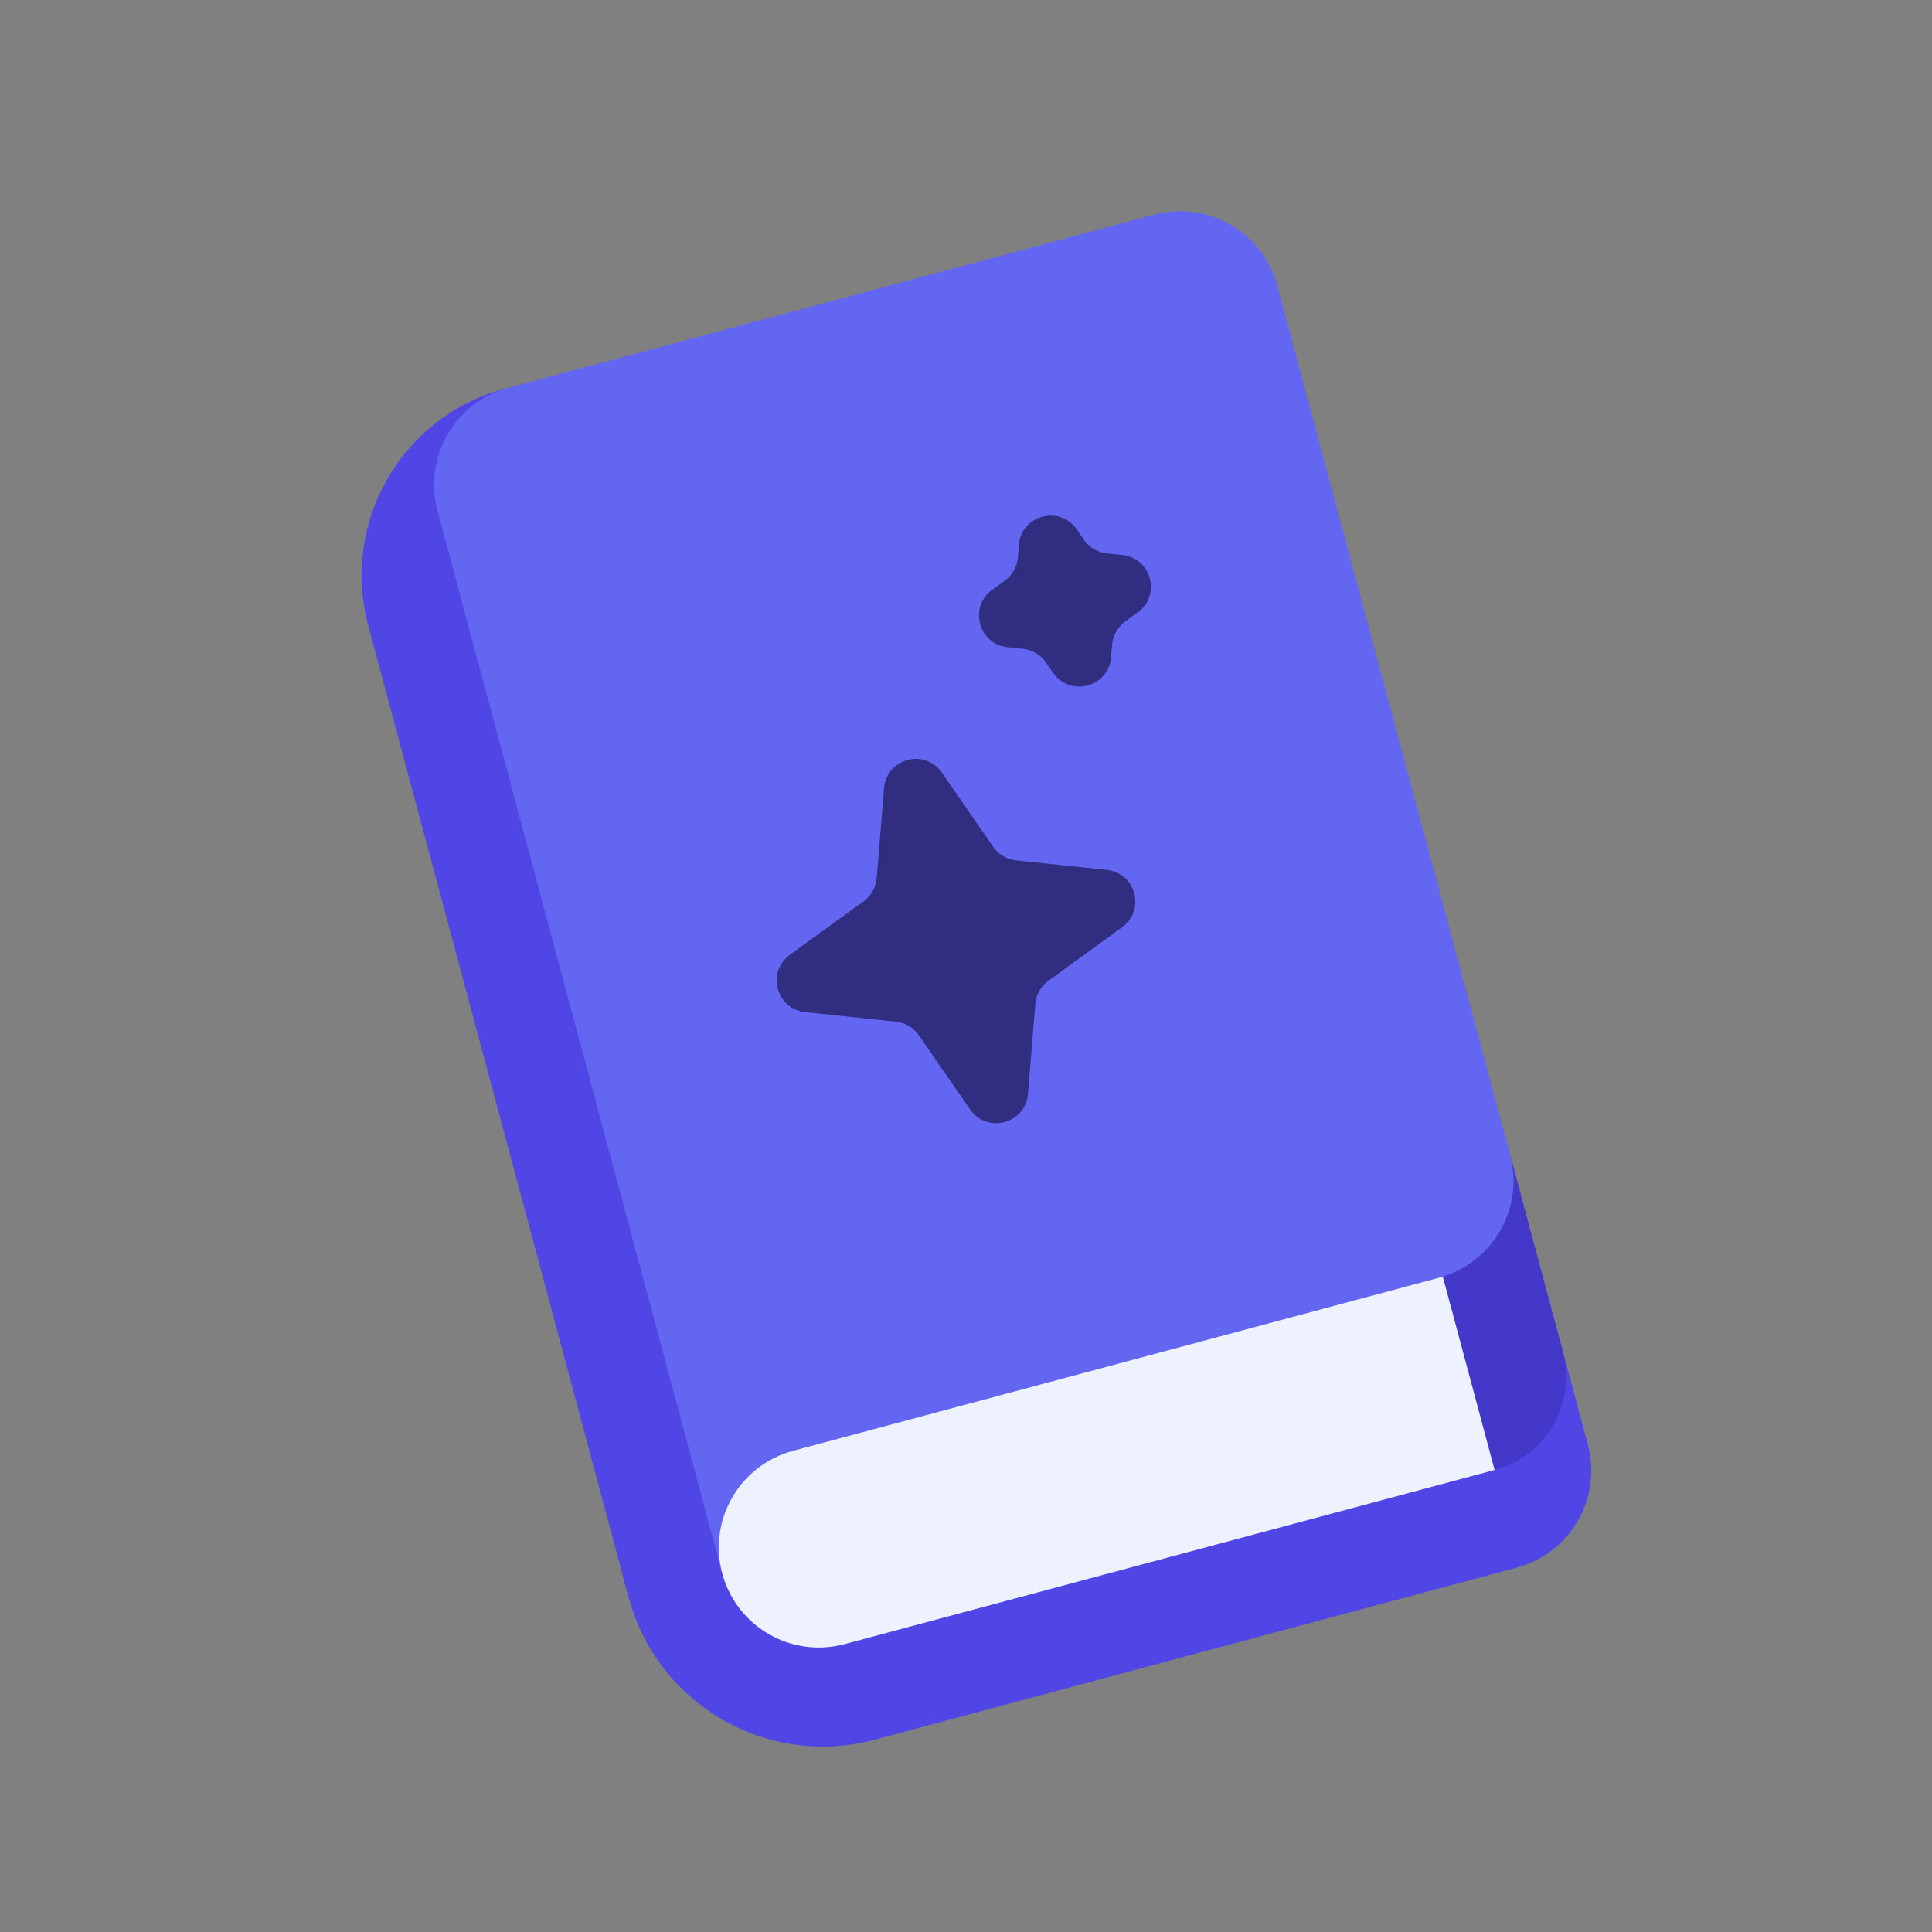 <svg xmlns="http://www.w3.org/2000/svg" class="w-9 group-hover:rotate-12 transition-all duration-300" fill="none" viewBox="0 0 40 40"><rect x="0" y="0" width="40" height="40" fill="#808080" stroke="none"/><path d="M12.889 32.598C12.666 31.766 13.16 30.911 13.992 30.688L30.297 26.319C31.129 26.096 31.985 26.59 32.208 27.422L32.874 29.909C33.171 31.018 32.513 32.159 31.403 32.456L18.111 36.018C15.892 36.612 13.612 35.295 13.017 33.076L12.889 32.598Z" fill="#4F46E5"></path><path d="M7.623 12.946C7.051 10.812 8.318 8.619 10.452 8.047L16.885 32.057L13.021 33.092L7.623 12.946Z" fill="#4F46E5"></path><path d="M29.336 24.432L31.268 23.914L32.358 27.985C32.644 29.052 32.011 30.149 30.944 30.434L29.336 24.432Z" fill="#4338CA"></path><path d="M26.445 5.915C26.147 4.805 25.007 4.147 23.898 4.444L10.529 8.026C9.419 8.324 8.761 9.464 9.058 10.573L14.953 32.575L22.646 30.514C23.199 30.365 23.526 29.797 23.378 29.245C23.23 28.692 23.558 28.125 24.111 27.977L29.795 26.453C30.904 26.156 31.563 25.016 31.265 23.906L26.445 5.915Z" fill="#6366F1"></path><path d="M21.095 11.281C21.145 10.665 21.941 10.451 22.293 10.96L22.442 11.176C22.551 11.334 22.724 11.437 22.915 11.457L23.238 11.49C23.838 11.553 24.044 12.323 23.556 12.678L23.294 12.868C23.138 12.981 23.04 13.156 23.024 13.348L23.003 13.61C22.952 14.226 22.156 14.439 21.805 13.931L21.655 13.715C21.546 13.557 21.373 13.454 21.182 13.434L20.86 13.4C20.259 13.338 20.053 12.567 20.541 12.213L20.804 12.022C20.959 11.909 21.058 11.734 21.073 11.543L21.095 11.281Z" fill="#312E81"></path><path d="M18.303 16.318C18.353 15.701 19.149 15.488 19.501 15.997L20.563 17.534C20.673 17.692 20.846 17.794 21.037 17.814L22.914 18.01C23.514 18.073 23.721 18.844 23.232 19.198L21.704 20.307C21.549 20.42 21.451 20.595 21.435 20.786L21.283 22.648C21.233 23.265 20.437 23.478 20.085 22.969L19.023 21.433C18.914 21.275 18.741 21.172 18.55 21.152L16.672 20.956C16.072 20.893 15.865 20.123 16.354 19.768L17.882 18.659C18.037 18.547 18.136 18.372 18.151 18.18L18.303 16.318Z" fill="#312E81"></path><path d="M14.953 32.575C14.657 31.47 15.313 30.334 16.418 30.038L29.872 26.433L30.944 30.434L17.49 34.039C16.385 34.336 15.249 33.68 14.953 32.575Z" fill="#EEF2FF"></path></svg>